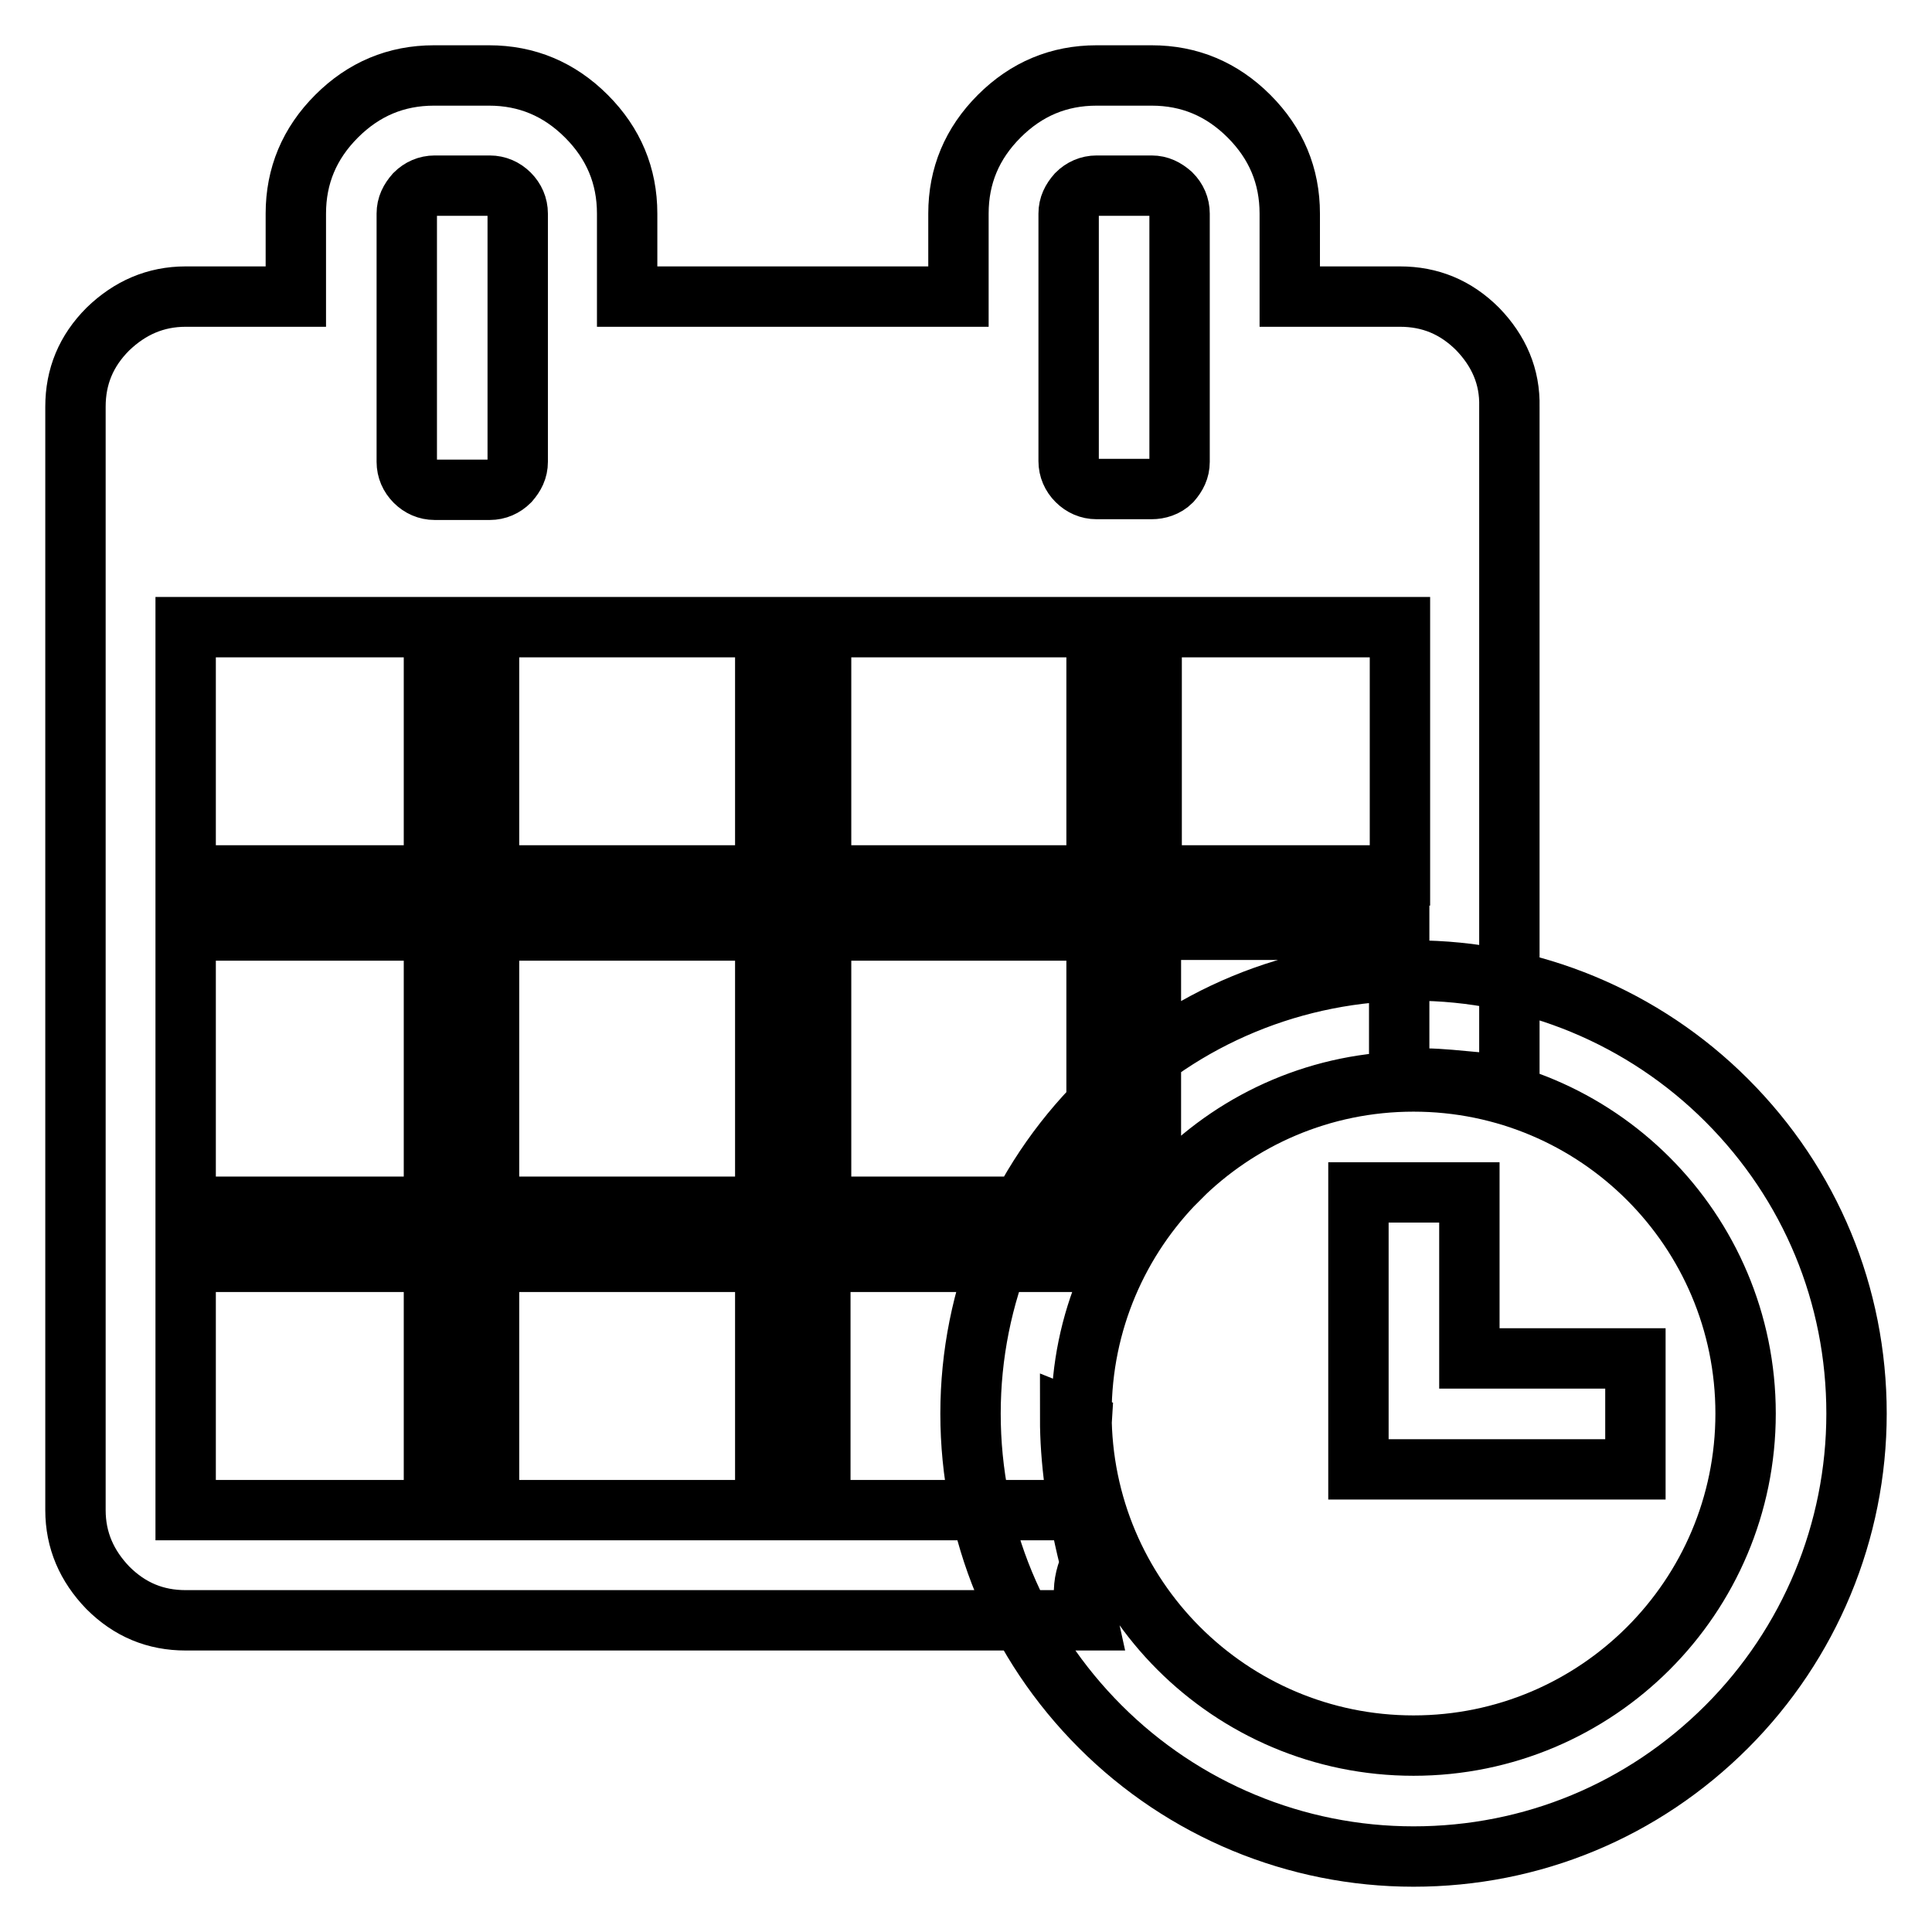 <?xml version="1.0" encoding="utf-8"?>
<!-- Svg Vector Icons : http://www.onlinewebfonts.com/icon -->
<!DOCTYPE svg PUBLIC "-//W3C//DTD SVG 1.1//EN" "http://www.w3.org/Graphics/SVG/1.1/DTD/svg11.dtd">
<svg version="1.1" xmlns="http://www.w3.org/2000/svg" xmlns:xlink="http://www.w3.org/1999/xlink" x="0px" y="0px" viewBox="0 0 256 256" enable-background="new 0 0 256 256" xml:space="preserve">
<g> <path stroke-width="8" fill-opacity="0" stroke="#000000"  d="M144.1,203.6c-0.1-0.5-0.1-1.1-0.1-1.6c-0.8-4.4-1-9-0.7-13.5c-0.5-0.2-1-0.4-1.5-0.6 c0,5.5,0.8,11.6,2.5,18.5C144.2,205.5,144.2,204.6,144.1,203.6L144.1,203.6z M195.8,43.6c-2.9-2.9-6.3-4.3-10.3-4.3h-14.6v-11 c0-5-1.8-9.3-5.4-12.9c-3.6-3.6-7.9-5.4-12.9-5.4h-7.3c-5,0-9.3,1.8-12.9,5.4c-3.6,3.6-5.4,7.9-5.4,12.9v11H83.1v-11 c0-5-1.8-9.3-5.4-12.9c-3.6-3.6-7.9-5.4-12.9-5.4h-7.3c-5,0-9.3,1.8-12.9,5.4c-3.6,3.6-5.4,7.9-5.4,12.9v11H24.6 c-4,0-7.4,1.5-10.3,4.3c-2.9,2.9-4.3,6.3-4.3,10.3v146.2c0,4,1.5,7.4,4.3,10.3c2.9,2.9,6.3,4.3,10.3,4.3h119.5 c-0.2-0.9-0.3-1.9-0.4-2.8c-0.2-1.5,0.1-3,0.7-4.4c-0.1-1.3-0.2-2.6-0.3-3.8c-0.1-0.6-0.1-1.1-0.1-1.7c-0.1-0.6-0.3-1.2-0.4-1.9 h-34.9v-32.9h36.6v0c0.3,0,0.6-0.1,0.9-0.1c0.5-0.6,1-1.2,1.6-1.7c0.5-0.6,1.1-1.2,1.6-1.8c0.8-1,1.5-1.9,2.4-2.8 c0.2-0.3,0.5-0.7,0.8-1h-0.1v-36.6h32.9l0,19.9c4.5-0.6,8.9,0.4,13.5,0.5c0.4,0,0.7,0.1,1.1,0.1V53.9 C200.1,49.9,198.6,46.5,195.8,43.6L195.8,43.6z M53.9,28.3c0-1,0.4-1.8,1.1-2.6c0.7-0.7,1.6-1.1,2.6-1.1h7.3c1,0,1.9,0.4,2.6,1.1 c0.7,0.7,1.1,1.6,1.1,2.6v32.9c0,1-0.4,1.8-1.1,2.6c-0.7,0.7-1.6,1.1-2.6,1.1h-7.3c-1,0-1.9-0.4-2.6-1.1c-0.7-0.7-1.1-1.6-1.1-2.6 V28.3L53.9,28.3z M57.5,200.1H24.6v-32.9h32.9V200.1z M57.5,159.9H24.6v-36.6h32.9V159.9L57.5,159.9z M57.5,116H24.6V83.1h32.9V116 z M101.4,200.1H64.8v-32.9h36.6V200.1z M101.4,159.9H64.8v-36.6h36.6V159.9L101.4,159.9z M101.4,116H64.8V83.1h36.6V116z  M145.3,159.9h-36.5v-36.6h36.5V159.9L145.3,159.9z M145.3,116h-36.5V83.1h36.5V116z M152.6,64.8h-7.3c-1,0-1.9-0.4-2.6-1.1 c-0.7-0.7-1.1-1.6-1.1-2.6V28.3c0-1,0.4-1.8,1.1-2.6c0.7-0.7,1.6-1.1,2.6-1.1h7.3c1,0,1.8,0.4,2.6,1.1c0.7,0.7,1.1,1.6,1.1,2.6 v32.9c0,1-0.4,1.8-1.1,2.6C154.5,64.5,153.5,64.8,152.6,64.8L152.6,64.8z M185.5,116h-32.9V83.1h32.9V116z M194.7,158H180v36.7 h36.7V180h-22V158z M228.8,145.8c-11-11-25.9-17.2-41.5-17.2c-15.6,0-30.5,6.1-41.5,17.2c-11,11-17.2,25.9-17.2,41.5 c0,15.7,6.1,30.4,17.2,41.5c11,11,25.9,17.2,41.5,17.2c15.7,0,30.4-6.1,41.5-17.2c11-11,17.2-25.9,17.2-41.5 C246,171.6,239.9,156.9,228.8,145.8z M187.3,231.3c-24.3,0-44-19.7-44-44c0-24.3,19.7-44,44-44c24.3,0,44,19.7,44,44 C231.3,211.6,211.6,231.3,187.3,231.3z"/></g>
</svg>